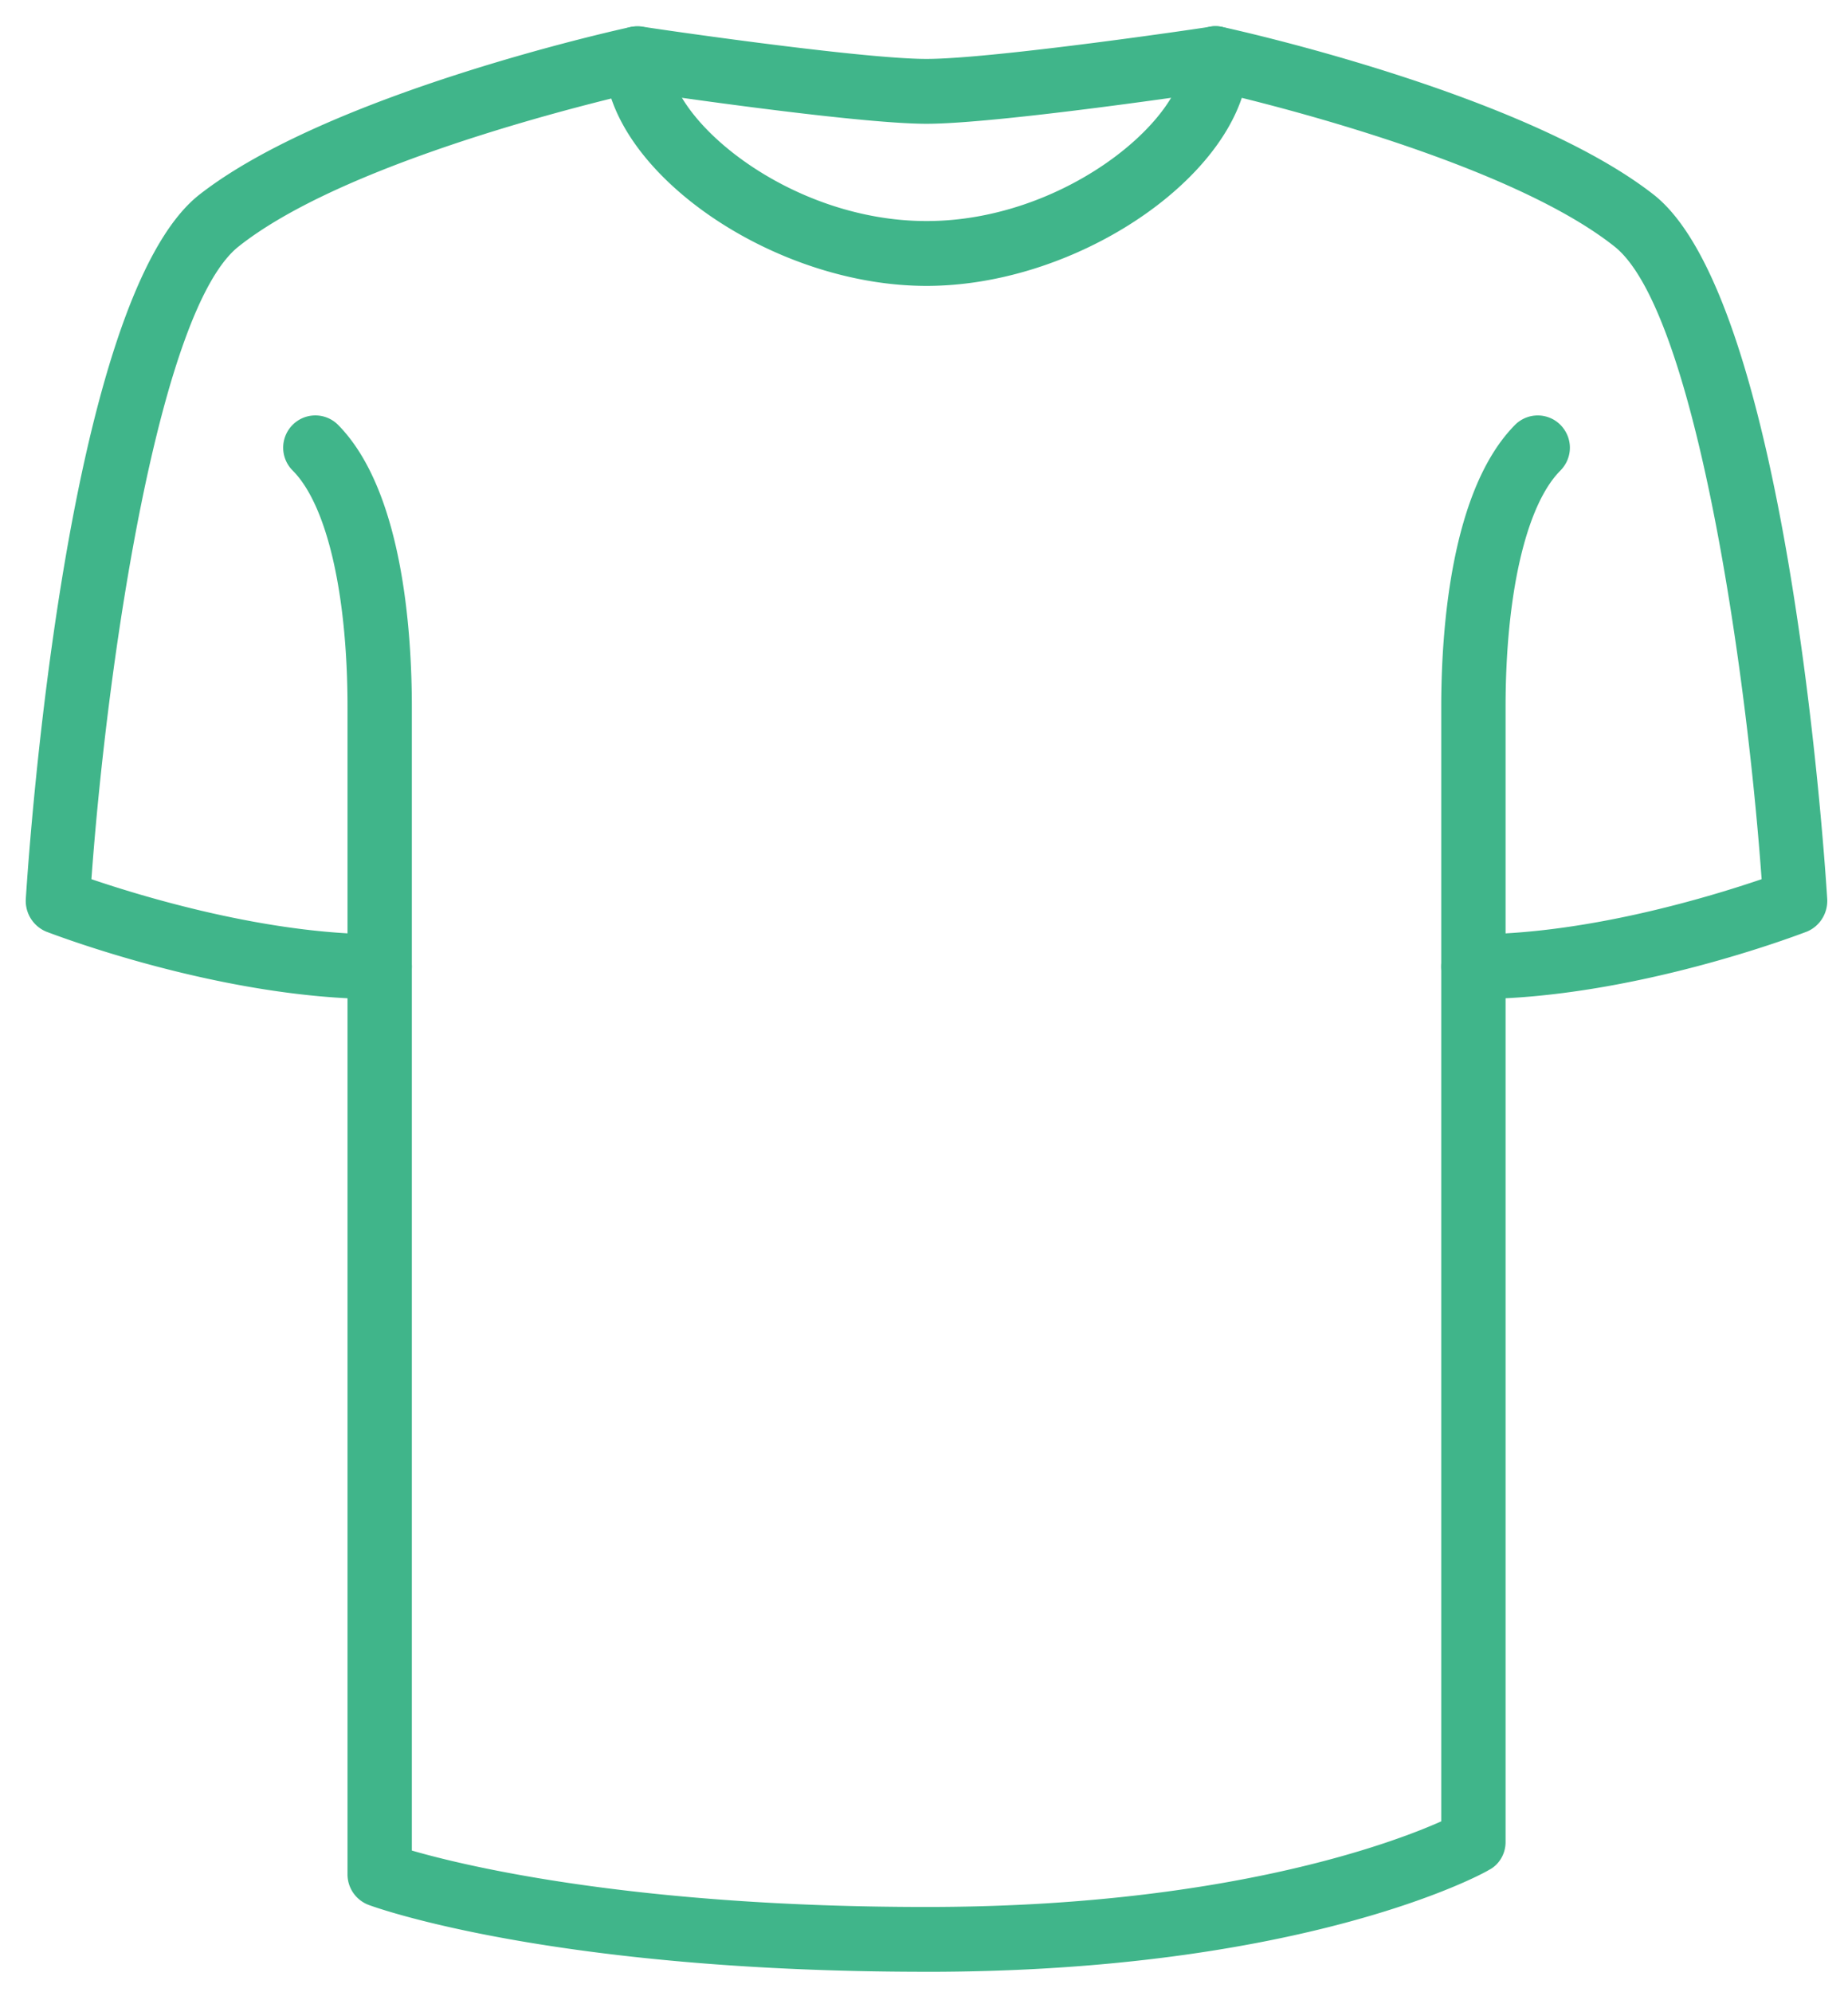 <svg xmlns="http://www.w3.org/2000/svg" width="64" height="69" viewBox="0 0 64 69">
    <g fill="#40B58A" fill-rule="evenodd">
        <path d="M51.027 34.605a1.122 1.122 0 0 1-1.114-1.123c0-.628.49-1.122 1.114-1.122 3.966 0 8.266-1.325 9.982-1.91-.557-7.68-2.362-19.762-5.103-21.918-3.23-2.56-10.182-4.47-12.9-5.143-1.137 3.368-6.15 6.513-10.918 6.513-4.768 0-9.782-3.145-10.918-6.49-2.718.673-9.67 2.56-12.9 5.12C5.528 10.688 3.723 22.77 3.166 30.45c1.716.584 6.038 1.909 9.982 1.909.624 0 1.114.494 1.114 1.122 0 .607-.49 1.123-1.114 1.123-5.481 0-11.297-2.245-11.542-2.335a1.153 1.153 0 0 1-.713-1.125c.134-2.11 1.448-20.772 5.994-24.388C11.344 3.254 21.393 1.031 21.816.941c.334-.068.69 0 .936.224.267.225.423.54.423.876 0 2.111 4.167 5.615 8.913 5.615S41 4.152 41 2.04c0-.36.156-.674.424-.876.245-.224.601-.314.935-.224.424.09 10.473 2.313 14.929 5.816 4.545 3.616 5.86 22.279 5.993 24.388.023.496-.267.945-.713 1.125-.245.09-6.06 2.335-11.541 2.335"/>
        <path d="M32.088 68.292c-12.923 0-19.073-2.223-19.318-2.315a1.13 1.13 0 0 1-.735-1.053V24.499c0-3.93-.713-7.007-1.894-8.197a1.118 1.118 0 0 1 0-1.594 1.11 1.11 0 0 1 1.56 0c2.228 2.245 2.562 7.096 2.562 9.791v39.594c1.938.561 7.798 1.954 17.825 1.954 10.205 0 16.065-2.179 17.825-2.965V24.5c0-2.695.334-7.546 2.562-9.791a1.11 1.11 0 0 1 1.56 0c.445.449.445 1.145 0 1.594-1.181 1.19-1.894 4.267-1.894 8.197v39.302c0 .404-.223.786-.58.965-.245.158-6.461 3.526-19.473 3.526M32.088 4.287c-2.496 0-9.87-1.1-10.183-1.145a1.128 1.128 0 0 1-.958-1.258c.09-.629.669-1.033 1.27-.966.09.023 7.554 1.123 9.87 1.123 2.318 0 9.782-1.1 9.871-1.123a1.157 1.157 0 0 1 1.27.944c.09.628-.334 1.19-.958 1.28-.312.045-7.687 1.145-10.182 1.145"/>
    </g>
</svg>
